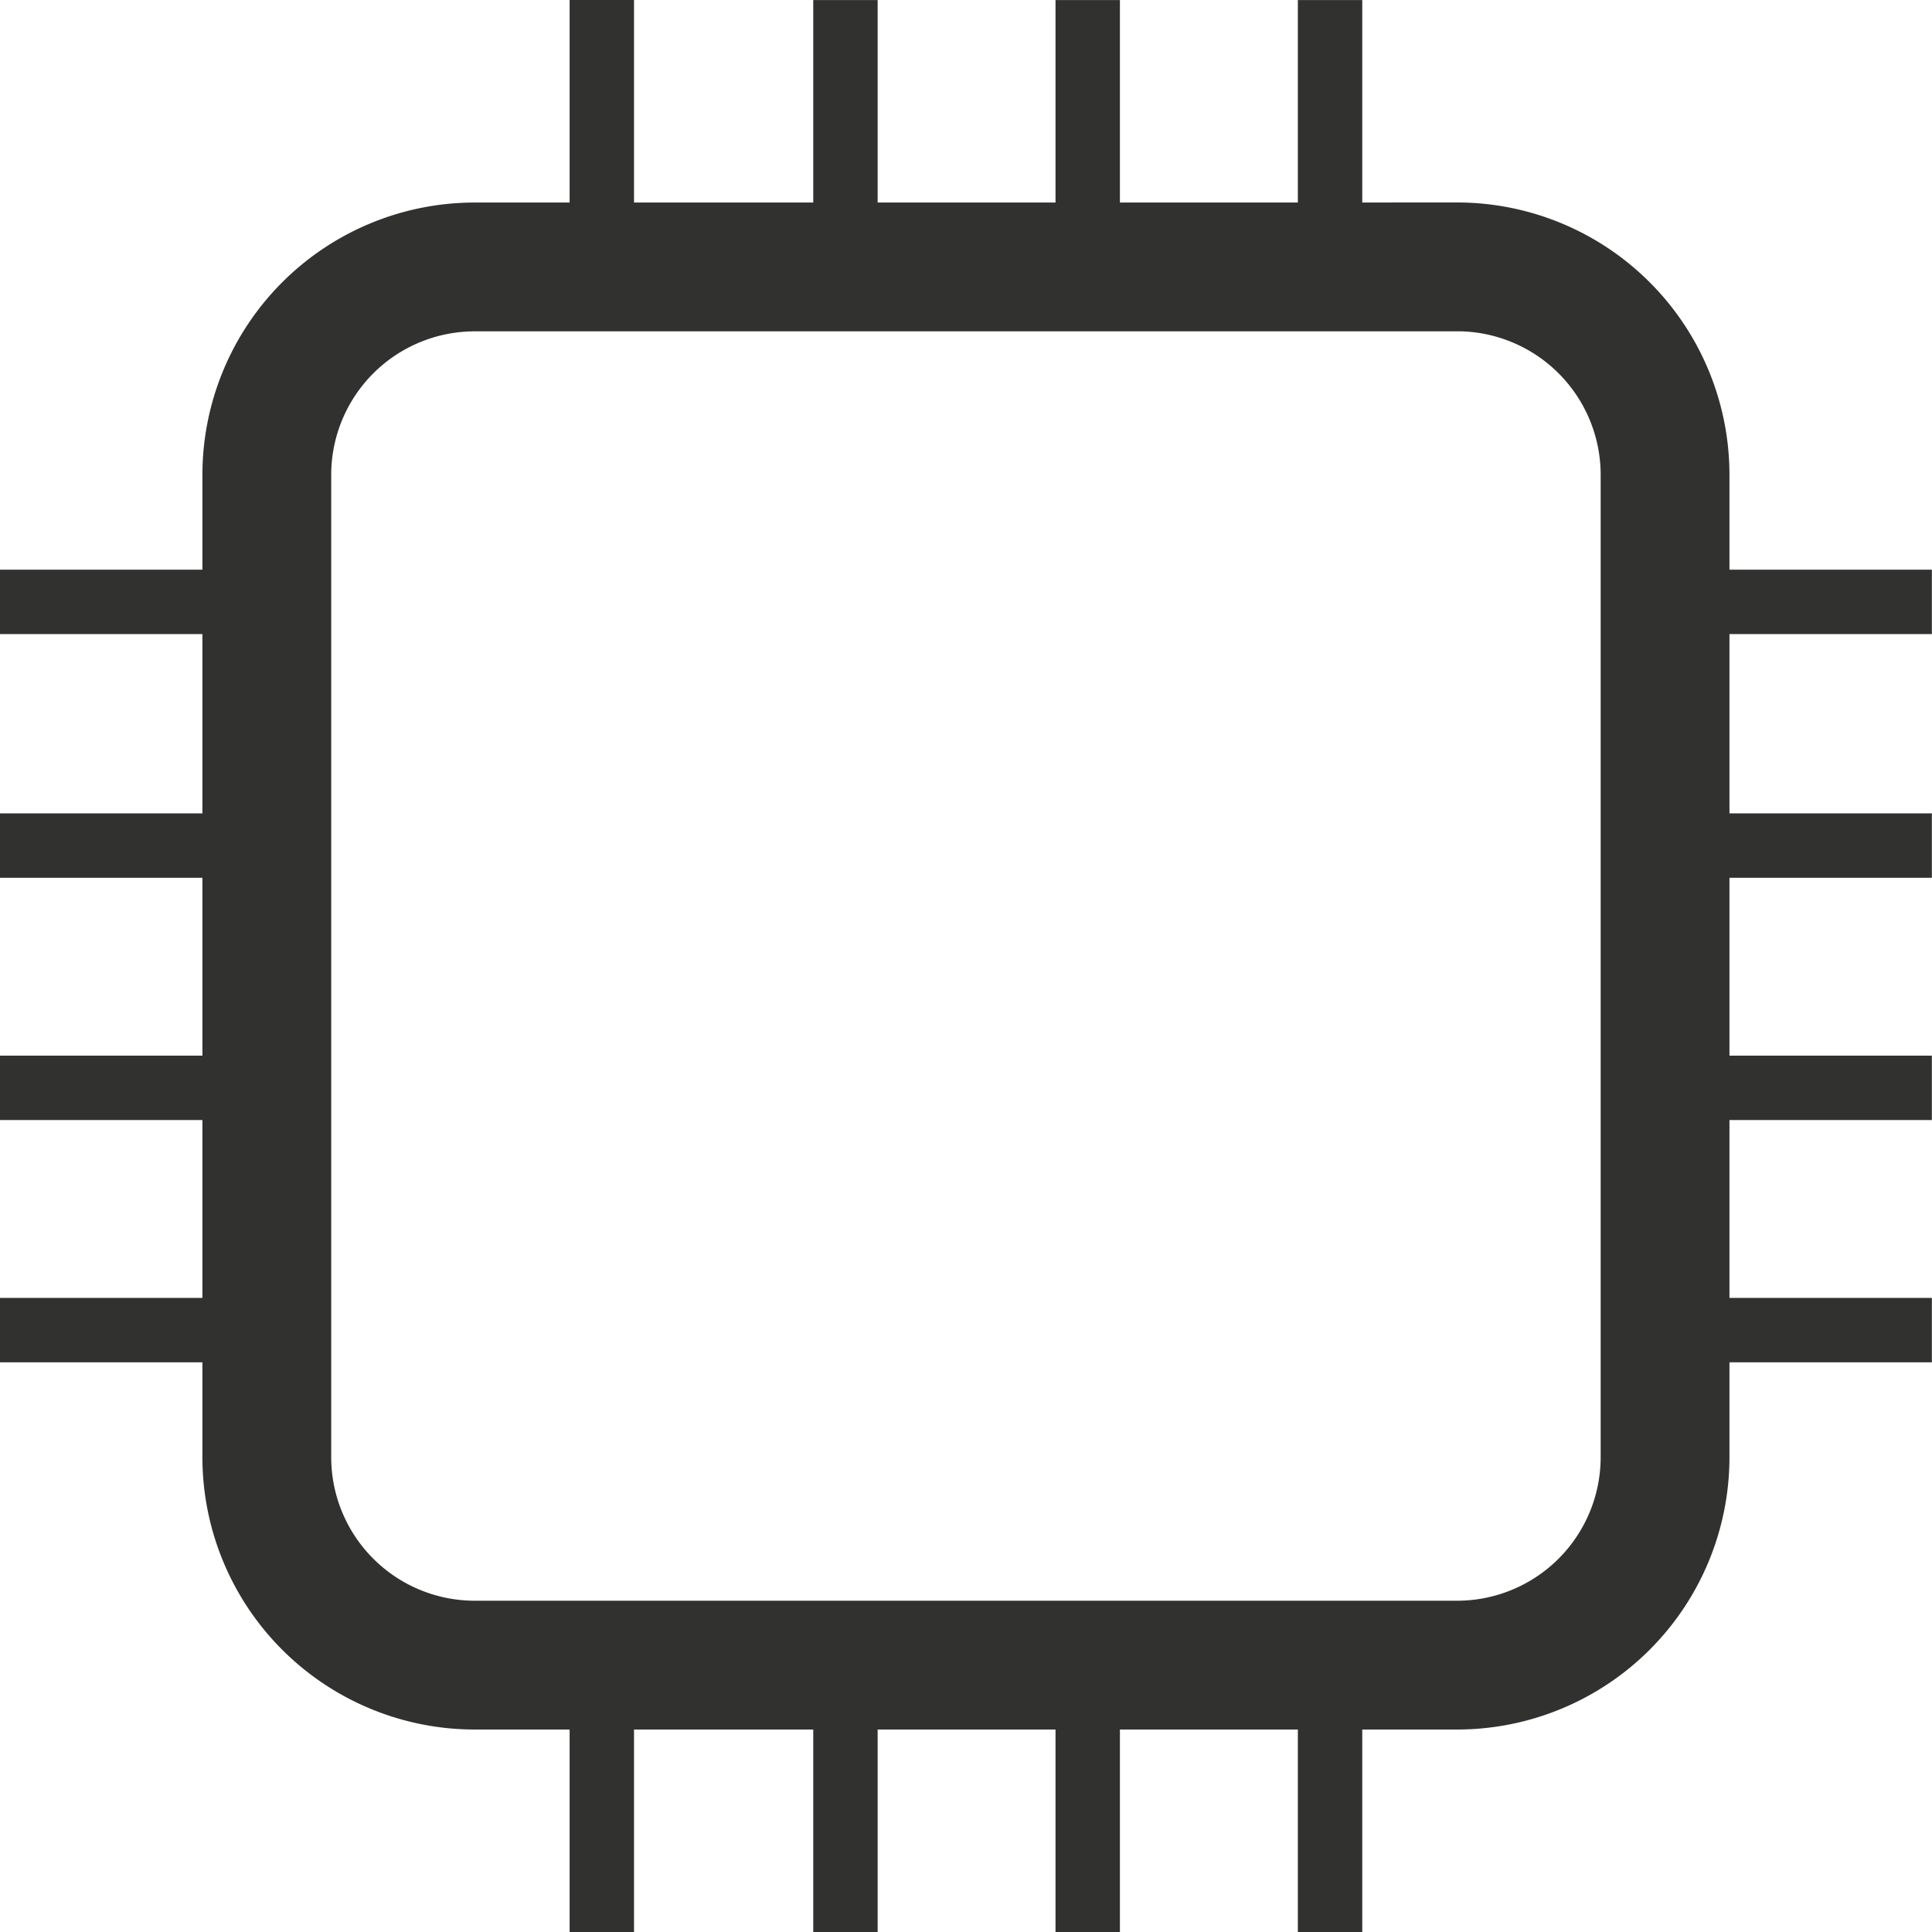<svg width="30" height="30" viewBox="0 0 30 30" fill="none" xmlns="http://www.w3.org/2000/svg">
    <g clip-path="url(#g28b1hl59a)" stroke="#313130" stroke-miterlimit="10">
        <path d="M22.625 4.145H7.373a3.23 3.23 0 0 0-3.23 3.229v15.252a3.23 3.23 0 0 0 3.23 3.23h15.252a3.23 3.23 0 0 0 3.23-3.23V7.374a3.23 3.23 0 0 0-3.23-3.23z" stroke-width="2"/>
        <path d="M9.345 4.145V0M13.128.001v4.144M16.89.001v4.144M20.653.001v4.144M9.345 30v-4.145M13.128 25.855V30M16.89 25.855V30M20.653 25.855V30M25.855 9.346h4.143M29.998 13.13h-4.143M29.998 16.892h-4.143M29.998 20.654h-4.143M-.001 9.346h4.144M4.143 13.13H-.001M4.143 16.892H-.001M4.143 20.654H-.001"/>
    </g>
    <defs>
        <clipPath id="g28b1hl59a">
            <path fill="#fff" d="M0 0h30v30H0z"/>
        </clipPath>
    </defs>
</svg>
